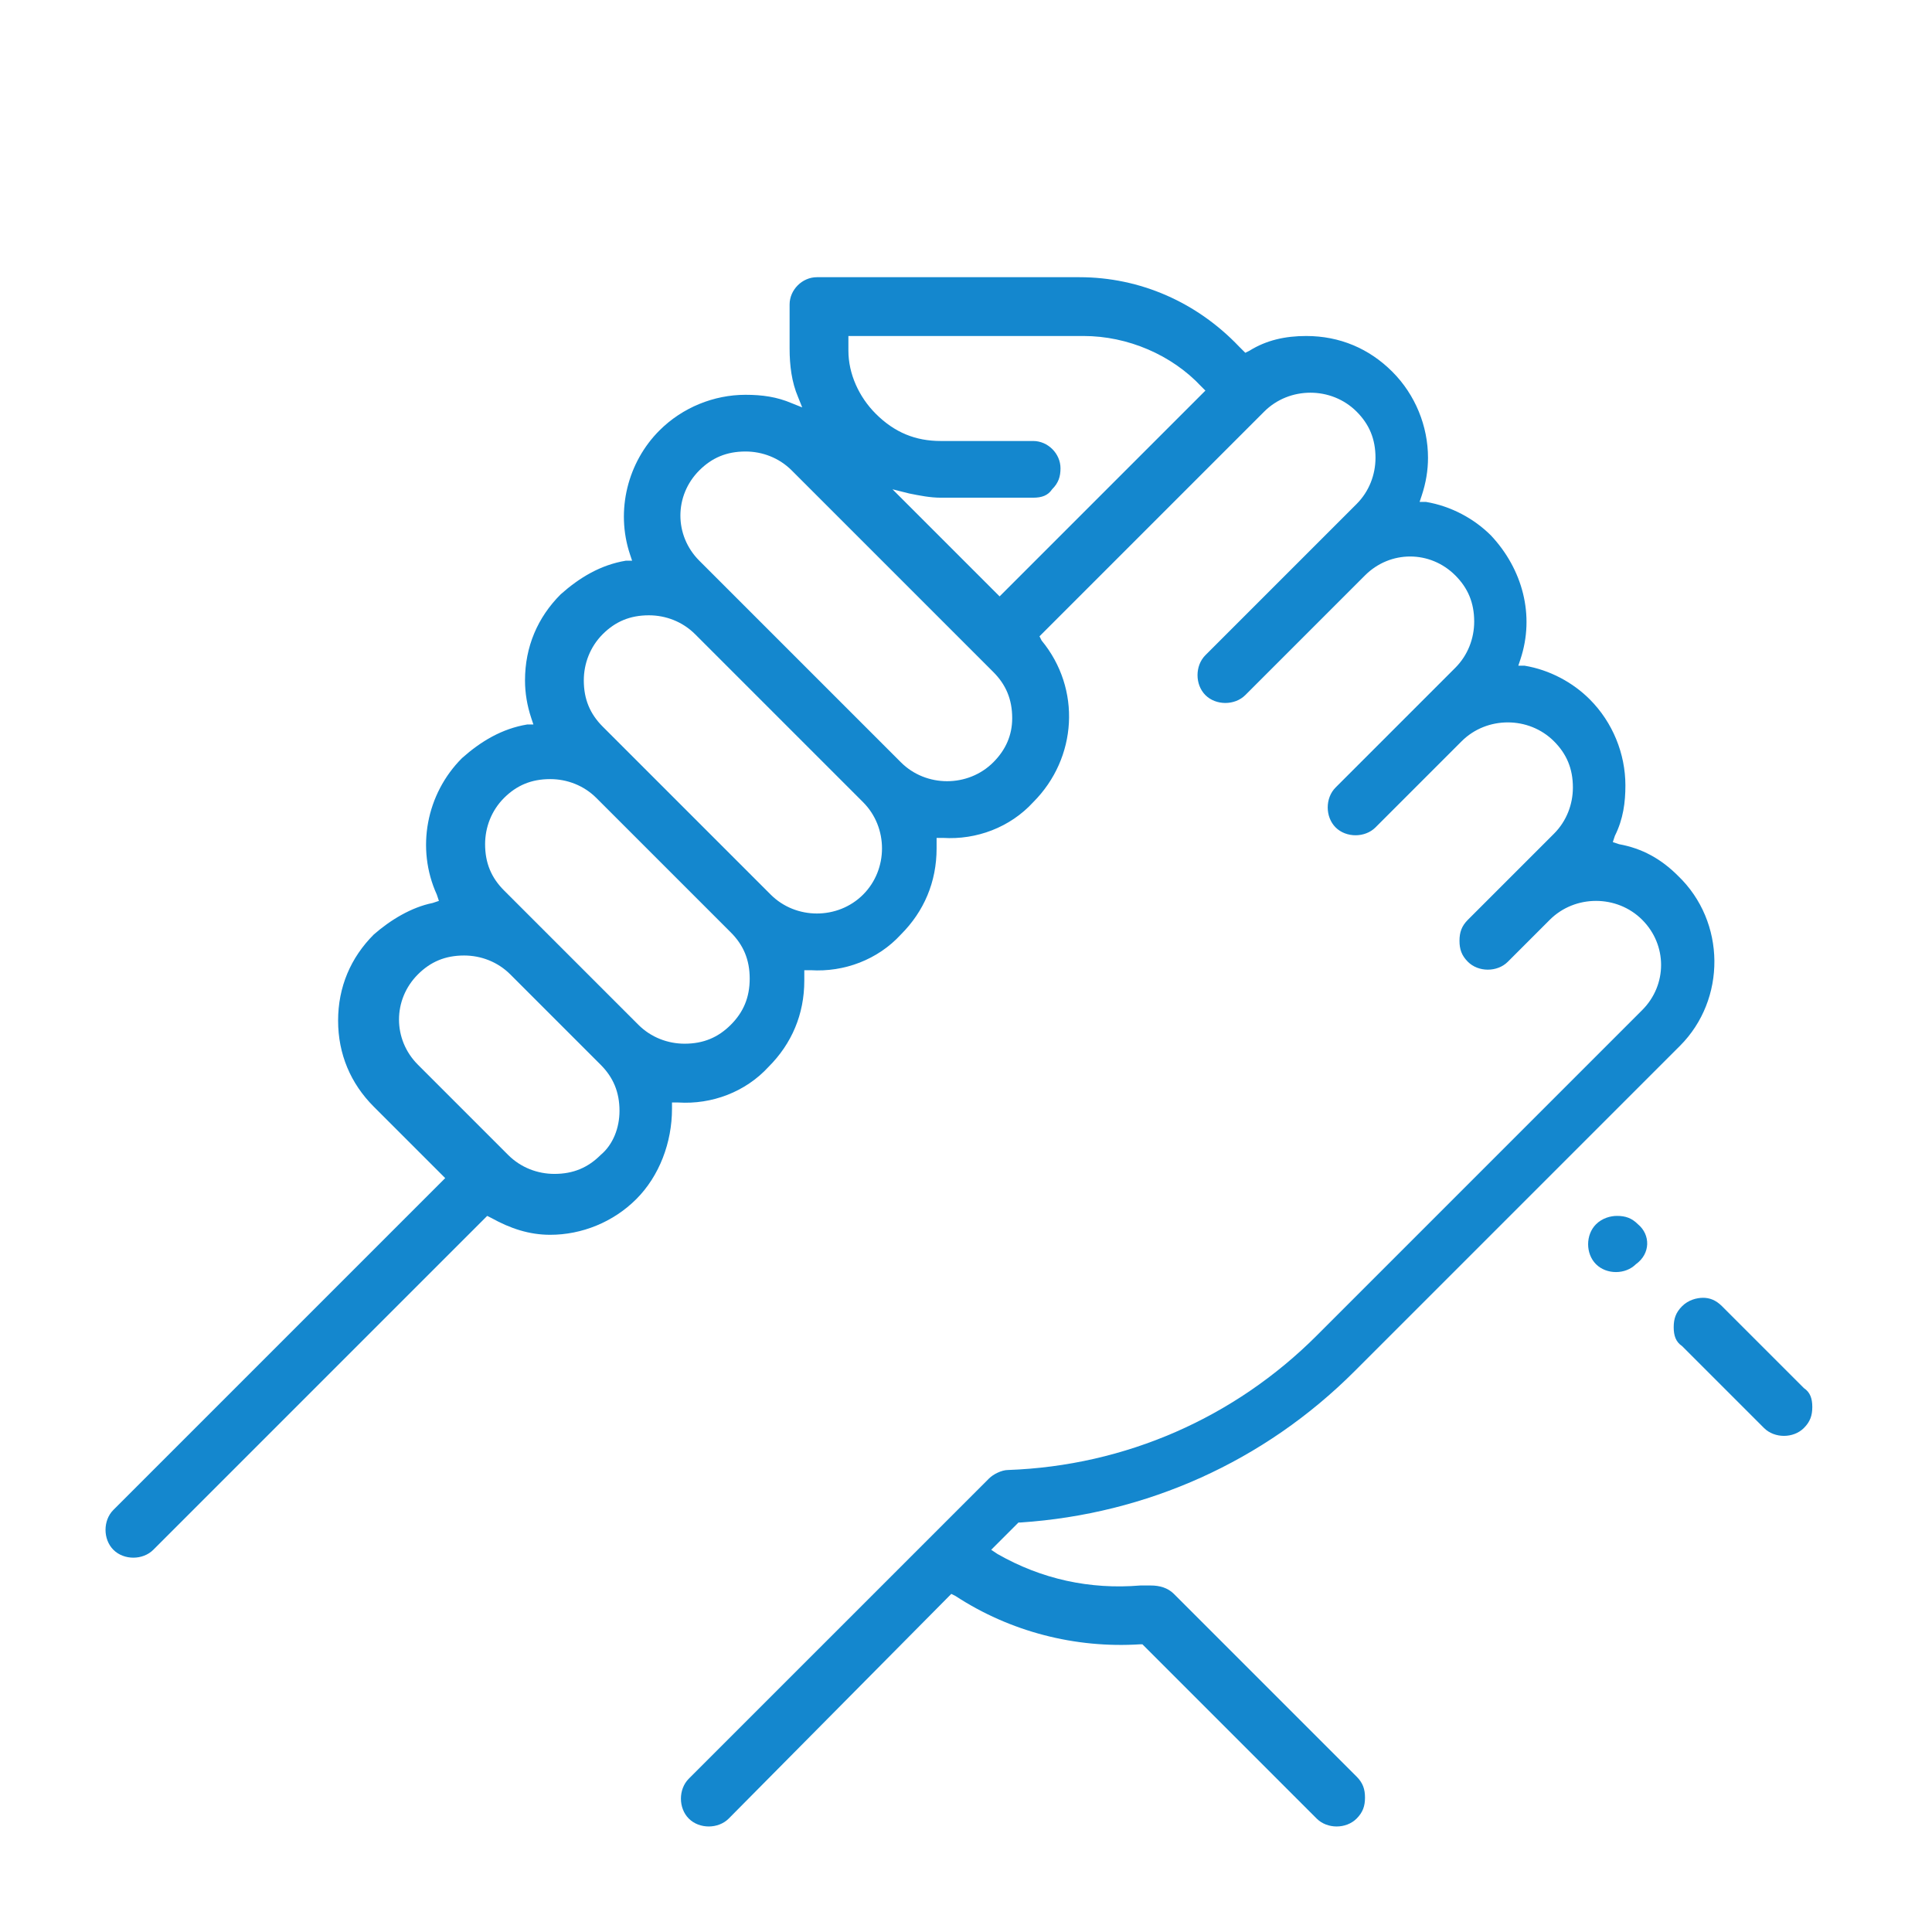 <?xml version="1.0" encoding="utf-8"?>
<!-- Generator: Adobe Illustrator 24.1.3, SVG Export Plug-In . SVG Version: 6.00 Build 0)  -->
<svg version="1.1" id="Layer_1" xmlns="http://www.w3.org/2000/svg" xmlns:xlink="http://www.w3.org/1999/xlink" x="0px" y="0px"
	 viewBox="0 0 92 92" style="enable-background:new 0 0 92 92;" xml:space="preserve">
<style type="text/css">
	.st0{fill:#1487CE;stroke:#1487CE;stroke-width:0.5;stroke-miterlimit:10;}
	.st1{fill:#1487CE;}
</style>
<g>
	<g>
		<path class="st0" d="M-74.5,20.5c-0.7-0.3-1.4,0-1.7,0.7c-1.1,2.5-1.6,5.1-1.6,7.9c0,10.8,8.8,19.6,19.6,19.6s19.6-8.8,19.6-19.6
			S-47.4,9.5-58.2,9.5c-5.4,0-10.6,2.2-14.2,6.2c-0.5,0.5-0.5,1.4,0.1,1.9c0.5,0.5,1.4,0.5,1.9-0.1c3.2-3.4,7.6-5.3,12.3-5.3
			c9.3,0,16.9,7.6,16.9,16.9S-48.8,46-58.1,46S-75,38.4-75,29.1c0-2.4,0.5-4.7,1.4-6.8C-73.5,21.5-73.8,20.8-74.5,20.5L-74.5,20.5z"
			/>
		<path class="st0" d="M-29.7,29c0-15.8-12.9-28.6-28.6-28.6S-87,13.2-87,29c0,13.3,9.2,24.9,22.1,27.9v5.6h-2.9
			c-3.6,0-6.5,2.9-6.5,6.5s2.9,6.5,6.5,6.5h2.9v8.6c0,3.6,2.9,6.5,6.5,6.5s6.5-2.9,6.5-6.5v-1.5c0-0.7-0.6-1.3-1.3-1.3
			s-1.3,0.6-1.3,1.3v1.5c0,2.1-1.7,3.9-3.9,3.9s-3.9-1.7-3.9-3.9v-9.9c0-0.7-0.6-1.3-1.3-1.3h-4.2c-2.1,0-3.9-1.7-3.9-3.9
			c0-2.2,1.7-3.9,3.9-3.9h4.2c0.7,0,1.3-0.6,1.3-1.3v-8c0-0.6-0.4-1.2-1.1-1.3C-75.6,52.1-84.5,41.4-84.5,29c0-14.3,11.7-26,26-26
			s26,11.7,26,26c0,12.4-8.9,23.2-21.1,25.5c-0.6,0.1-1.1,0.7-1.1,1.3v8c0,0.7,0.6,1.3,1.3,1.3h4.2c2.1,0,3.9,1.7,3.9,3.9
			c0,2.1-1.7,3.9-3.9,3.9h-4.2c-0.7,0-1.3,0.6-1.3,1.3v2.2c0,0.7,0.6,1.3,1.3,1.3s1.3-0.6,1.3-1.3v-0.9h2.9c3.6,0,6.5-2.9,6.5-6.5
			s-2.9-6.5-6.5-6.5h-2.9v-5.6C-38.9,53.9-29.7,42.4-29.7,29L-29.7,29z"/>
	</g>
</g>
<g>
	<path class="st1" d="M79.7,63.2c0,0.4,0.1,0.7,0.4,0.9L84,68c0.5,0.5,1.4,0.5,1.9,0c0.3-0.3,0.4-0.6,0.4-1s-0.1-0.7-0.4-0.9
		L82,62.2c-0.3-0.3-0.6-0.4-0.9-0.4c-0.3,0-0.7,0.1-1,0.4S79.7,62.8,79.7,63.2z"/>
	<path class="st1" d="M78,58.3c-0.3-0.3-0.6-0.4-1-0.4c-0.3,0-0.7,0.1-1,0.4c-0.5,0.5-0.5,1.4,0,1.9s1.4,0.5,1.9,0
		C78.6,59.7,78.6,58.8,78,58.3z"/>
	<path class="st1" d="M79.9,41.7c-0.8-0.8-1.7-1.3-2.8-1.5l-0.3-0.1l0.1-0.3c0.4-0.8,0.5-1.6,0.5-2.4c0-1.5-0.6-3-1.7-4.1
		c-0.8-0.8-1.9-1.4-3.1-1.6h-0.3l0.1-0.3c0.7-2.1,0.1-4.3-1.4-5.9c-0.8-0.8-1.9-1.4-3.1-1.6h-0.3l0.1-0.3c0.2-0.6,0.3-1.2,0.3-1.8
		c0-1.5-0.6-3-1.7-4.1c-1.1-1.1-2.5-1.7-4.1-1.7c-1,0-1.9,0.2-2.7,0.7l-0.2,0.1L59,16.5c-2-2.1-4.7-3.3-7.6-3.3H38.9
		c-0.7,0-1.3,0.6-1.3,1.3v2.1c0,0.8,0.1,1.6,0.4,2.3l0.2,0.5l-0.5-0.2c-0.7-0.3-1.4-0.4-2.2-0.4c-1.5,0-3,0.6-4.1,1.7
		c-1.5,1.5-2.1,3.8-1.4,5.9l0.1,0.3h-0.3c-1.2,0.2-2.2,0.8-3.1,1.6c-1.1,1.1-1.7,2.5-1.7,4.1c0,0.6,0.1,1.2,0.3,1.8l0.1,0.3h-0.3
		c-1.2,0.2-2.2,0.8-3.1,1.6c-1.7,1.7-2.2,4.3-1.2,6.5l0.1,0.3L20.6,43c-1,0.2-2,0.8-2.8,1.5c-1.1,1.1-1.7,2.5-1.7,4.1s0.6,3,1.7,4.1
		l3.4,3.4L5.4,71.9c-0.5,0.5-0.5,1.4,0,1.9s1.4,0.5,1.9,0l15.9-15.9l0.2,0.1c0.9,0.5,1.8,0.8,2.8,0.8c1.5,0,3-0.6,4.1-1.7
		c1.1-1.1,1.7-2.7,1.7-4.3v-0.3h0.3c1.6,0.1,3.2-0.5,4.3-1.7c1.1-1.1,1.7-2.5,1.7-4.1c0-0.1,0-0.2,0-0.2v-0.3h0.3
		c1.6,0.1,3.2-0.5,4.3-1.7c1.1-1.1,1.7-2.5,1.7-4.1c0-0.1,0-0.2,0-0.2v-0.3h0.3c1.6,0.1,3.2-0.5,4.3-1.7c2.1-2.1,2.3-5.4,0.4-7.7
		l-0.1-0.2l10.7-10.7c0.6-0.6,1.4-0.9,2.2-0.9s1.6,0.3,2.2,0.9c0.6,0.6,0.9,1.3,0.9,2.2c0,0.8-0.3,1.6-0.9,2.2l-7.2,7.2
		c-0.5,0.5-0.5,1.4,0,1.9s1.4,0.5,1.9,0l5.7-5.7c1.2-1.2,3.1-1.2,4.3,0c0.6,0.6,0.9,1.3,0.9,2.2c0,0.8-0.3,1.6-0.9,2.2l-5.7,5.7
		c-0.5,0.5-0.5,1.4,0,1.9s1.4,0.5,1.9,0l4.1-4.1c0.6-0.6,1.4-0.9,2.2-0.9s1.6,0.3,2.2,0.9c0.6,0.6,0.9,1.3,0.9,2.2
		c0,0.8-0.3,1.6-0.9,2.2l-4.1,4.1c-0.3,0.3-0.4,0.6-0.4,1s0.1,0.7,0.4,1c0.5,0.5,1.4,0.5,1.9,0l2-2c0.6-0.6,1.4-0.9,2.2-0.9
		s1.6,0.3,2.2,0.9c1.2,1.2,1.2,3.1,0,4.3L62.7,63.6c-3.9,3.9-9.1,6.2-14.7,6.4c-0.3,0-0.7,0.2-0.9,0.4L32.8,84.7
		c-0.5,0.5-0.5,1.4,0,1.9s1.4,0.5,1.9,0l10.6-10.7l0.2,0.1c2.6,1.7,5.7,2.5,8.8,2.3h0.1l8.3,8.3c0.5,0.5,1.4,0.5,1.9,0
		c0.3-0.3,0.4-0.6,0.4-1s-0.1-0.7-0.4-1l-8.7-8.7c-0.3-0.3-0.7-0.4-1.1-0.4h-0.5c-2.4,0.2-4.7-0.3-6.8-1.5l-0.3-0.2l1.3-1.3h0.1
		c6-0.4,11.6-2.9,15.9-7.2L80,49.8C82.2,47.6,82.2,43.9,79.9,41.7z M28.6,55c-0.6,0.6-1.3,0.9-2.2,0.9c-0.8,0-1.6-0.3-2.2-0.9
		l-4.3-4.3c-1.2-1.2-1.2-3.1,0-4.3c0.6-0.6,1.3-0.9,2.2-0.9c0.8,0,1.6,0.3,2.2,0.9l4.3,4.3c0.6,0.6,0.9,1.3,0.9,2.2
		C29.5,53.7,29.2,54.5,28.6,55z M34.8,48.8c-0.6,0.6-1.3,0.9-2.2,0.9c-0.8,0-1.6-0.3-2.2-0.9L24,42.4c-0.6-0.6-0.9-1.3-0.9-2.2
		c0-0.8,0.3-1.6,0.9-2.2c0.6-0.6,1.3-0.9,2.2-0.9c0.8,0,1.6,0.3,2.2,0.9l6.4,6.4c0.6,0.6,0.9,1.3,0.9,2.2S35.4,48.2,34.8,48.8z
		 M41.1,42.6c-0.6,0.6-1.4,0.9-2.2,0.9s-1.6-0.3-2.2-0.9l-8-8c-0.6-0.6-0.9-1.3-0.9-2.2c0-0.8,0.3-1.6,0.9-2.2
		c0.6-0.6,1.3-0.9,2.2-0.9c0.8,0,1.6,0.3,2.2,0.9l8,8c0.6,0.6,0.9,1.4,0.9,2.2S41.7,42,41.1,42.6z M47.3,36.3
		c-0.6,0.6-1.4,0.9-2.2,0.9s-1.6-0.3-2.2-0.9l-9.6-9.6c-1.2-1.2-1.2-3.1,0-4.3c0.6-0.6,1.3-0.9,2.2-0.9c0.8,0,1.6,0.3,2.2,0.9
		l9.6,9.6c0.6,0.6,0.9,1.3,0.9,2.2C48.2,35,47.9,35.7,47.3,36.3z M47.6,28.4l-5.1-5.1l0.8,0.2c0.5,0.1,1,0.2,1.5,0.2h4.4
		c0.4,0,0.7-0.1,0.9-0.4c0.3-0.3,0.4-0.6,0.4-1c0-0.7-0.6-1.3-1.3-1.3h-4.4c-1.2,0-2.2-0.4-3.1-1.3c-0.8-0.8-1.3-1.9-1.3-3V16h11.2
		c2.1,0,4.2,0.9,5.6,2.4l0.2,0.2L47.6,28.4z"/>
</g>
</svg>
